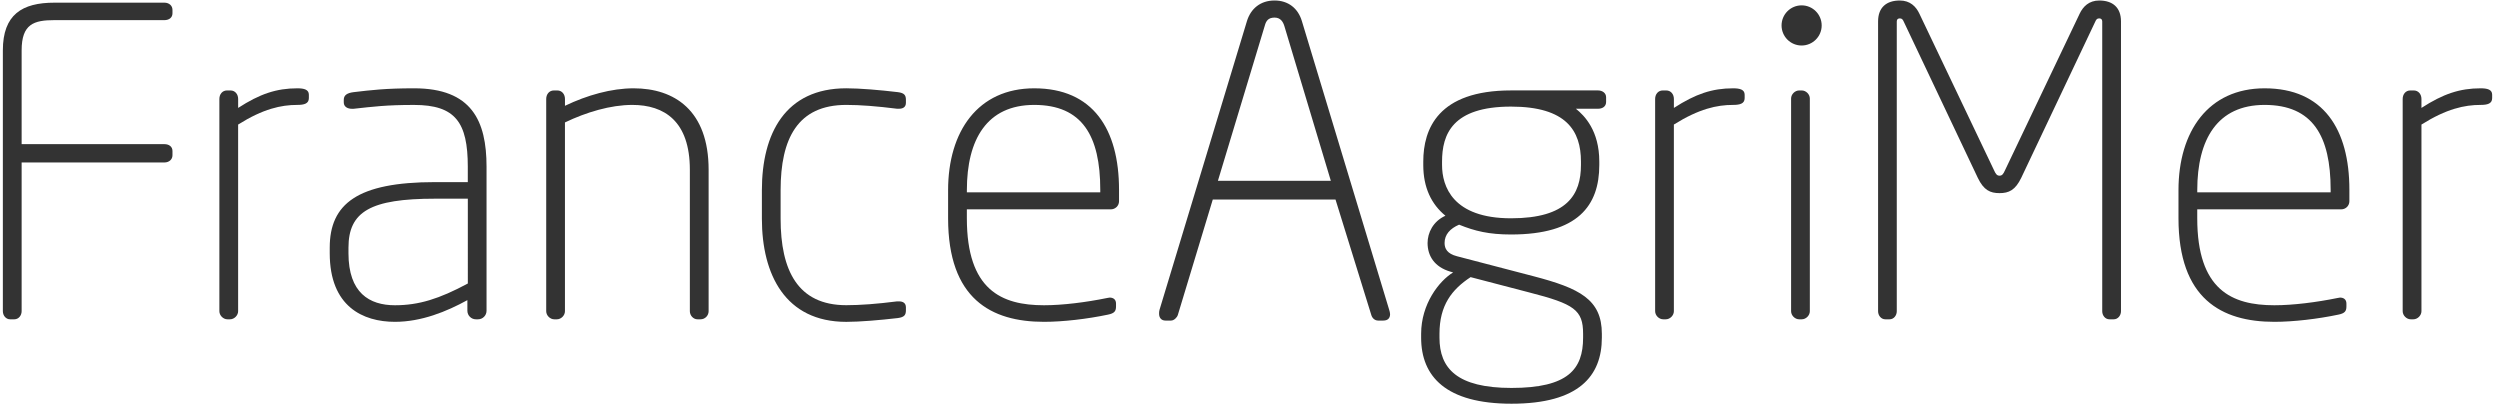 <?xml version="1.0" encoding="utf-8"?>
<!-- Generator: Adobe Illustrator 16.0.0, SVG Export Plug-In . SVG Version: 6.00 Build 0)  -->
<!DOCTYPE svg PUBLIC "-//W3C//DTD SVG 1.1//EN" "http://www.w3.org/Graphics/SVG/1.1/DTD/svg11.dtd">
<svg version="1.1" id="Layer_1" xmlns="http://www.w3.org/2000/svg" xmlns:xlink="http://www.w3.org/1999/xlink" x="0px" y="0px"
	 width="167px" height="27px" viewBox="0 0 167 27" enable-background="new 0 0 167 27" xml:space="preserve">
<g>
	<path fill="#333333" d="M10.982,10.853H1.445v9.936c0,0.283-0.202,0.541-0.486,0.541H0.675c-0.285,0-0.484-0.258-0.484-0.541V3.366
		c0-2.391,1.279-3.188,3.444-3.188h7.347c0.313,0,0.539,0.198,0.539,0.483v0.229c0,0.285-0.227,0.455-0.539,0.455H3.635
		c-1.368,0-2.19,0.255-2.19,2.021v6.263h9.537c0.313,0,0.539,0.169,0.539,0.456v0.286C11.521,10.652,11.294,10.853,10.982,10.853"/>
	<path fill="#333333" d="M19.863,7.008c-1.084,0-2.278,0.258-3.956,1.312v12.467c0,0.285-0.258,0.543-0.544,0.543h-0.17
		c-0.283,0-0.539-0.258-0.539-0.543V6.61c0-0.313,0.197-0.568,0.512-0.568h0.229c0.313,0,0.513,0.256,0.513,0.568v0.599
		c1.45-0.938,2.561-1.31,3.956-1.31c0.455,0,0.768,0.086,0.768,0.428v0.229C20.63,6.924,20.318,7.008,19.863,7.008"/>
	<path fill="#333333" d="M31.931,21.33h-0.141c-0.313,0-0.569-0.256-0.569-0.572v-0.709c-1.396,0.768-3.075,1.449-4.841,1.449
		c-2.134,0-4.354-1.021-4.354-4.582v-0.371c0-2.931,1.851-4.38,7.03-4.38h2.193v-1.027c0-2.961-0.826-4.128-3.586-4.128
		c-1.881,0-2.705,0.112-4.045,0.257h-0.114c-0.255,0-0.54-0.112-0.54-0.428V6.667c0-0.313,0.227-0.456,0.654-0.511
		c1.198-0.142,2.164-0.257,4.045-0.257c3.841,0,4.838,2.164,4.838,5.238v9.621C32.501,21.074,32.247,21.33,31.931,21.33
		 M31.25,13.272h-2.193c-4.297,0-5.779,0.855-5.779,3.273v0.371c0,2.648,1.396,3.475,3.104,3.475c1.594,0,2.961-0.428,4.869-1.453
		V13.272z"/>
	<path fill="#333333" d="M46.794,21.33h-0.201c-0.283,0-0.511-0.258-0.511-0.541v-9.453c0-3.244-1.71-4.328-3.843-4.328
		c-1.453,0-3.076,0.486-4.5,1.17v12.611c0,0.283-0.256,0.541-0.539,0.541h-0.172c-0.285,0-0.541-0.258-0.541-0.541V6.611
		c0-0.313,0.2-0.569,0.513-0.569h0.228c0.313,0,0.512,0.256,0.512,0.569v0.456c1.481-0.711,3.102-1.168,4.584-1.168
		c2.732,0,5.012,1.48,5.012,5.438v9.453C47.335,21.072,47.107,21.33,46.794,21.33"/>
	<path fill="#333333" d="M59.976,21.246c-1.197,0.139-2.535,0.254-3.445,0.254c-4.072,0-5.637-3.158-5.637-6.891v-1.906
		c0-3.785,1.564-6.805,5.637-6.805c0.91,0,2.248,0.115,3.445,0.257c0.426,0.055,0.539,0.198,0.539,0.511v0.201
		c0,0.286-0.197,0.396-0.453,0.396h-0.145c-1.338-0.168-2.448-0.255-3.387-0.255c-3.246,0-4.385,2.249-4.385,5.694v1.906
		c0,3.447,1.139,5.779,4.385,5.779c0.938,0,2.049-0.084,3.387-0.254h0.145c0.256,0,0.453,0.113,0.453,0.398v0.199
		C60.515,21.047,60.402,21.188,59.976,21.246"/>
	<path fill="#333333" d="M74.208,13.984h-9.622v0.598c0,4.783,2.308,5.809,5.153,5.809c1.252,0,2.82-0.199,4.213-0.484
		c0.057,0,0.115-0.029,0.172-0.029c0.229,0,0.426,0.115,0.426,0.398v0.199c0,0.314-0.113,0.457-0.541,0.543
		c-1.367,0.287-2.986,0.48-4.27,0.48c-3.531,0-6.406-1.535-6.406-6.916v-1.88c0-3.928,1.992-6.803,5.752-6.803
		c3.929,0,5.666,2.732,5.666,6.775v0.77C74.751,13.755,74.494,13.984,74.208,13.984 M73.498,12.674c0-3.585-1.196-5.666-4.412-5.666
		c-3.161,0-4.499,2.306-4.499,5.693v0.145h8.911V12.674z"/>
	<path fill="#333333" d="M92.401,21.414H92.06c-0.229,0-0.398-0.168-0.457-0.371l-2.391-7.714h-8.199l-2.335,7.714
		c-0.056,0.172-0.255,0.371-0.455,0.371h-0.37c-0.285,0-0.426-0.199-0.426-0.453c0-0.086,0-0.172,0.027-0.258l5.836-19.275
		c0.256-0.853,0.909-1.395,1.851-1.395c0.91,0,1.564,0.516,1.822,1.367L92.8,20.703c0.027,0.086,0.057,0.199,0.057,0.285
		C92.856,21.246,92.714,21.414,92.401,21.414 M85.796,1.743c-0.086-0.285-0.256-0.568-0.654-0.568c-0.426,0-0.57,0.227-0.654,0.539
		l-3.132,10.365h7.544L85.796,1.743z"/>
	<path fill="#333333" d="M106.749,7.264h-1.48c0.568,0.457,1.564,1.453,1.564,3.532v0.226c0,2.707-1.422,4.642-5.895,4.642
		c-1.479,0-2.418-0.229-3.471-0.656c-0.598,0.258-0.969,0.656-0.969,1.225c0,0.371,0.172,0.715,0.826,0.883l5.125,1.338
		c3.047,0.799,4.555,1.537,4.555,3.844v0.258c0,2.563-1.537,4.412-6.037,4.412c-4.381,0-6.035-1.822-6.035-4.412v-0.258
		c0-1.992,1.197-3.529,2.137-4.1l-0.199-0.057c-1.055-0.314-1.508-1.055-1.508-1.908c0-0.684,0.369-1.451,1.193-1.822
		c-0.939-0.769-1.48-1.878-1.48-3.388v-0.226c0-2.193,0.996-4.757,5.863-4.757h5.811c0.285,0,0.539,0.171,0.539,0.456v0.313
		C107.288,7.122,107.034,7.264,106.749,7.264 M105.751,22.297c0-1.594-0.596-1.992-3.588-2.76l-3.926-1.025
		c-1.254,0.824-2.08,1.877-2.08,3.785v0.258c0,2.051,1.168,3.359,4.811,3.359c3.787,0,4.783-1.254,4.783-3.359V22.297z
		 M105.608,10.796c0-2.051-0.967-3.675-4.67-3.675c-3.926,0-4.609,1.854-4.609,3.675v0.226c0,1.426,0.711,3.56,4.609,3.56
		c3.762,0,4.67-1.593,4.67-3.56V10.796z"/>
	<path fill="#333333" d="M115.772,7.008c-1.08,0-2.275,0.258-3.957,1.312v12.467c0,0.285-0.256,0.543-0.541,0.543h-0.17
		c-0.285,0-0.541-0.258-0.541-0.543V6.61c0-0.313,0.199-0.568,0.512-0.568h0.229c0.314,0,0.512,0.256,0.512,0.568v0.599
		c1.453-0.938,2.564-1.31,3.957-1.31c0.457,0,0.77,0.086,0.77,0.428v0.229C116.542,6.924,116.229,7.008,115.772,7.008"/>
	<path fill="#333333" d="M120.354,21.33h-0.168c-0.285,0-0.541-0.258-0.541-0.541V6.582c0-0.284,0.256-0.54,0.541-0.54h0.168
		c0.287,0,0.543,0.256,0.543,0.54v14.208C120.897,21.072,120.642,21.33,120.354,21.33"/>
	<path fill="#333333" d="M141.196,21.33h-0.285c-0.285,0-0.482-0.258-0.482-0.541V1.43c0-0.143-0.088-0.201-0.199-0.201
		c-0.145,0-0.201,0.059-0.285,0.256l-4.926,10.394c-0.4,0.825-0.826,1.022-1.451,1.022c-0.627,0-1.055-0.197-1.451-1.022
		l-4.928-10.394c-0.084-0.197-0.143-0.256-0.283-0.256c-0.115,0-0.201,0.059-0.201,0.201v19.359c0,0.283-0.197,0.541-0.482,0.541
		h-0.285c-0.283,0-0.482-0.258-0.482-0.541V1.43c0-0.941,0.568-1.396,1.451-1.396c0.684,0,1.082,0.4,1.309,0.883l4.982,10.449
		c0.113,0.256,0.199,0.37,0.371,0.37s0.256-0.114,0.369-0.37l4.982-10.449c0.229-0.482,0.627-0.883,1.311-0.883
		c0.881,0,1.451,0.455,1.451,1.396v19.359C141.681,21.072,141.481,21.33,141.196,21.33"/>
	<path fill="#333333" d="M156.397,13.984h-9.621v0.598c0,4.783,2.307,5.809,5.152,5.809c1.254,0,2.818-0.199,4.215-0.484
		c0.057,0,0.113-0.029,0.17-0.029c0.229,0,0.428,0.115,0.428,0.398v0.199c0,0.314-0.113,0.457-0.541,0.543
		c-1.367,0.287-2.988,0.48-4.271,0.48c-3.531,0-6.406-1.535-6.406-6.916v-1.88c0-3.928,1.994-6.803,5.752-6.803
		c3.928,0,5.664,2.732,5.664,6.775v0.77C156.938,13.755,156.683,13.984,156.397,13.984 M155.687,12.674
		c0-3.585-1.195-5.666-4.412-5.666c-3.16,0-4.498,2.306-4.498,5.693v0.145h8.91V12.674z"/>
	<path fill="#333333" d="M165.708,7.008c-1.08,0-2.277,0.258-3.955,1.312v12.467c0,0.285-0.258,0.543-0.543,0.543h-0.172
		c-0.281,0-0.539-0.258-0.539-0.543V6.61c0-0.313,0.197-0.568,0.51-0.568h0.23c0.313,0,0.514,0.256,0.514,0.568v0.599
		c1.449-0.938,2.561-1.31,3.955-1.31c0.455,0,0.768,0.086,0.768,0.428v0.229C166.476,6.924,166.163,7.008,165.708,7.008"/>
	<path fill="#333333" d="M121.688,1.7c0,0.739-0.6,1.34-1.34,1.34c-0.742,0-1.34-0.601-1.34-1.34c0-0.74,0.598-1.342,1.34-1.342
		C121.089,0.358,121.688,0.959,121.688,1.7"/>
</g>
</svg>
